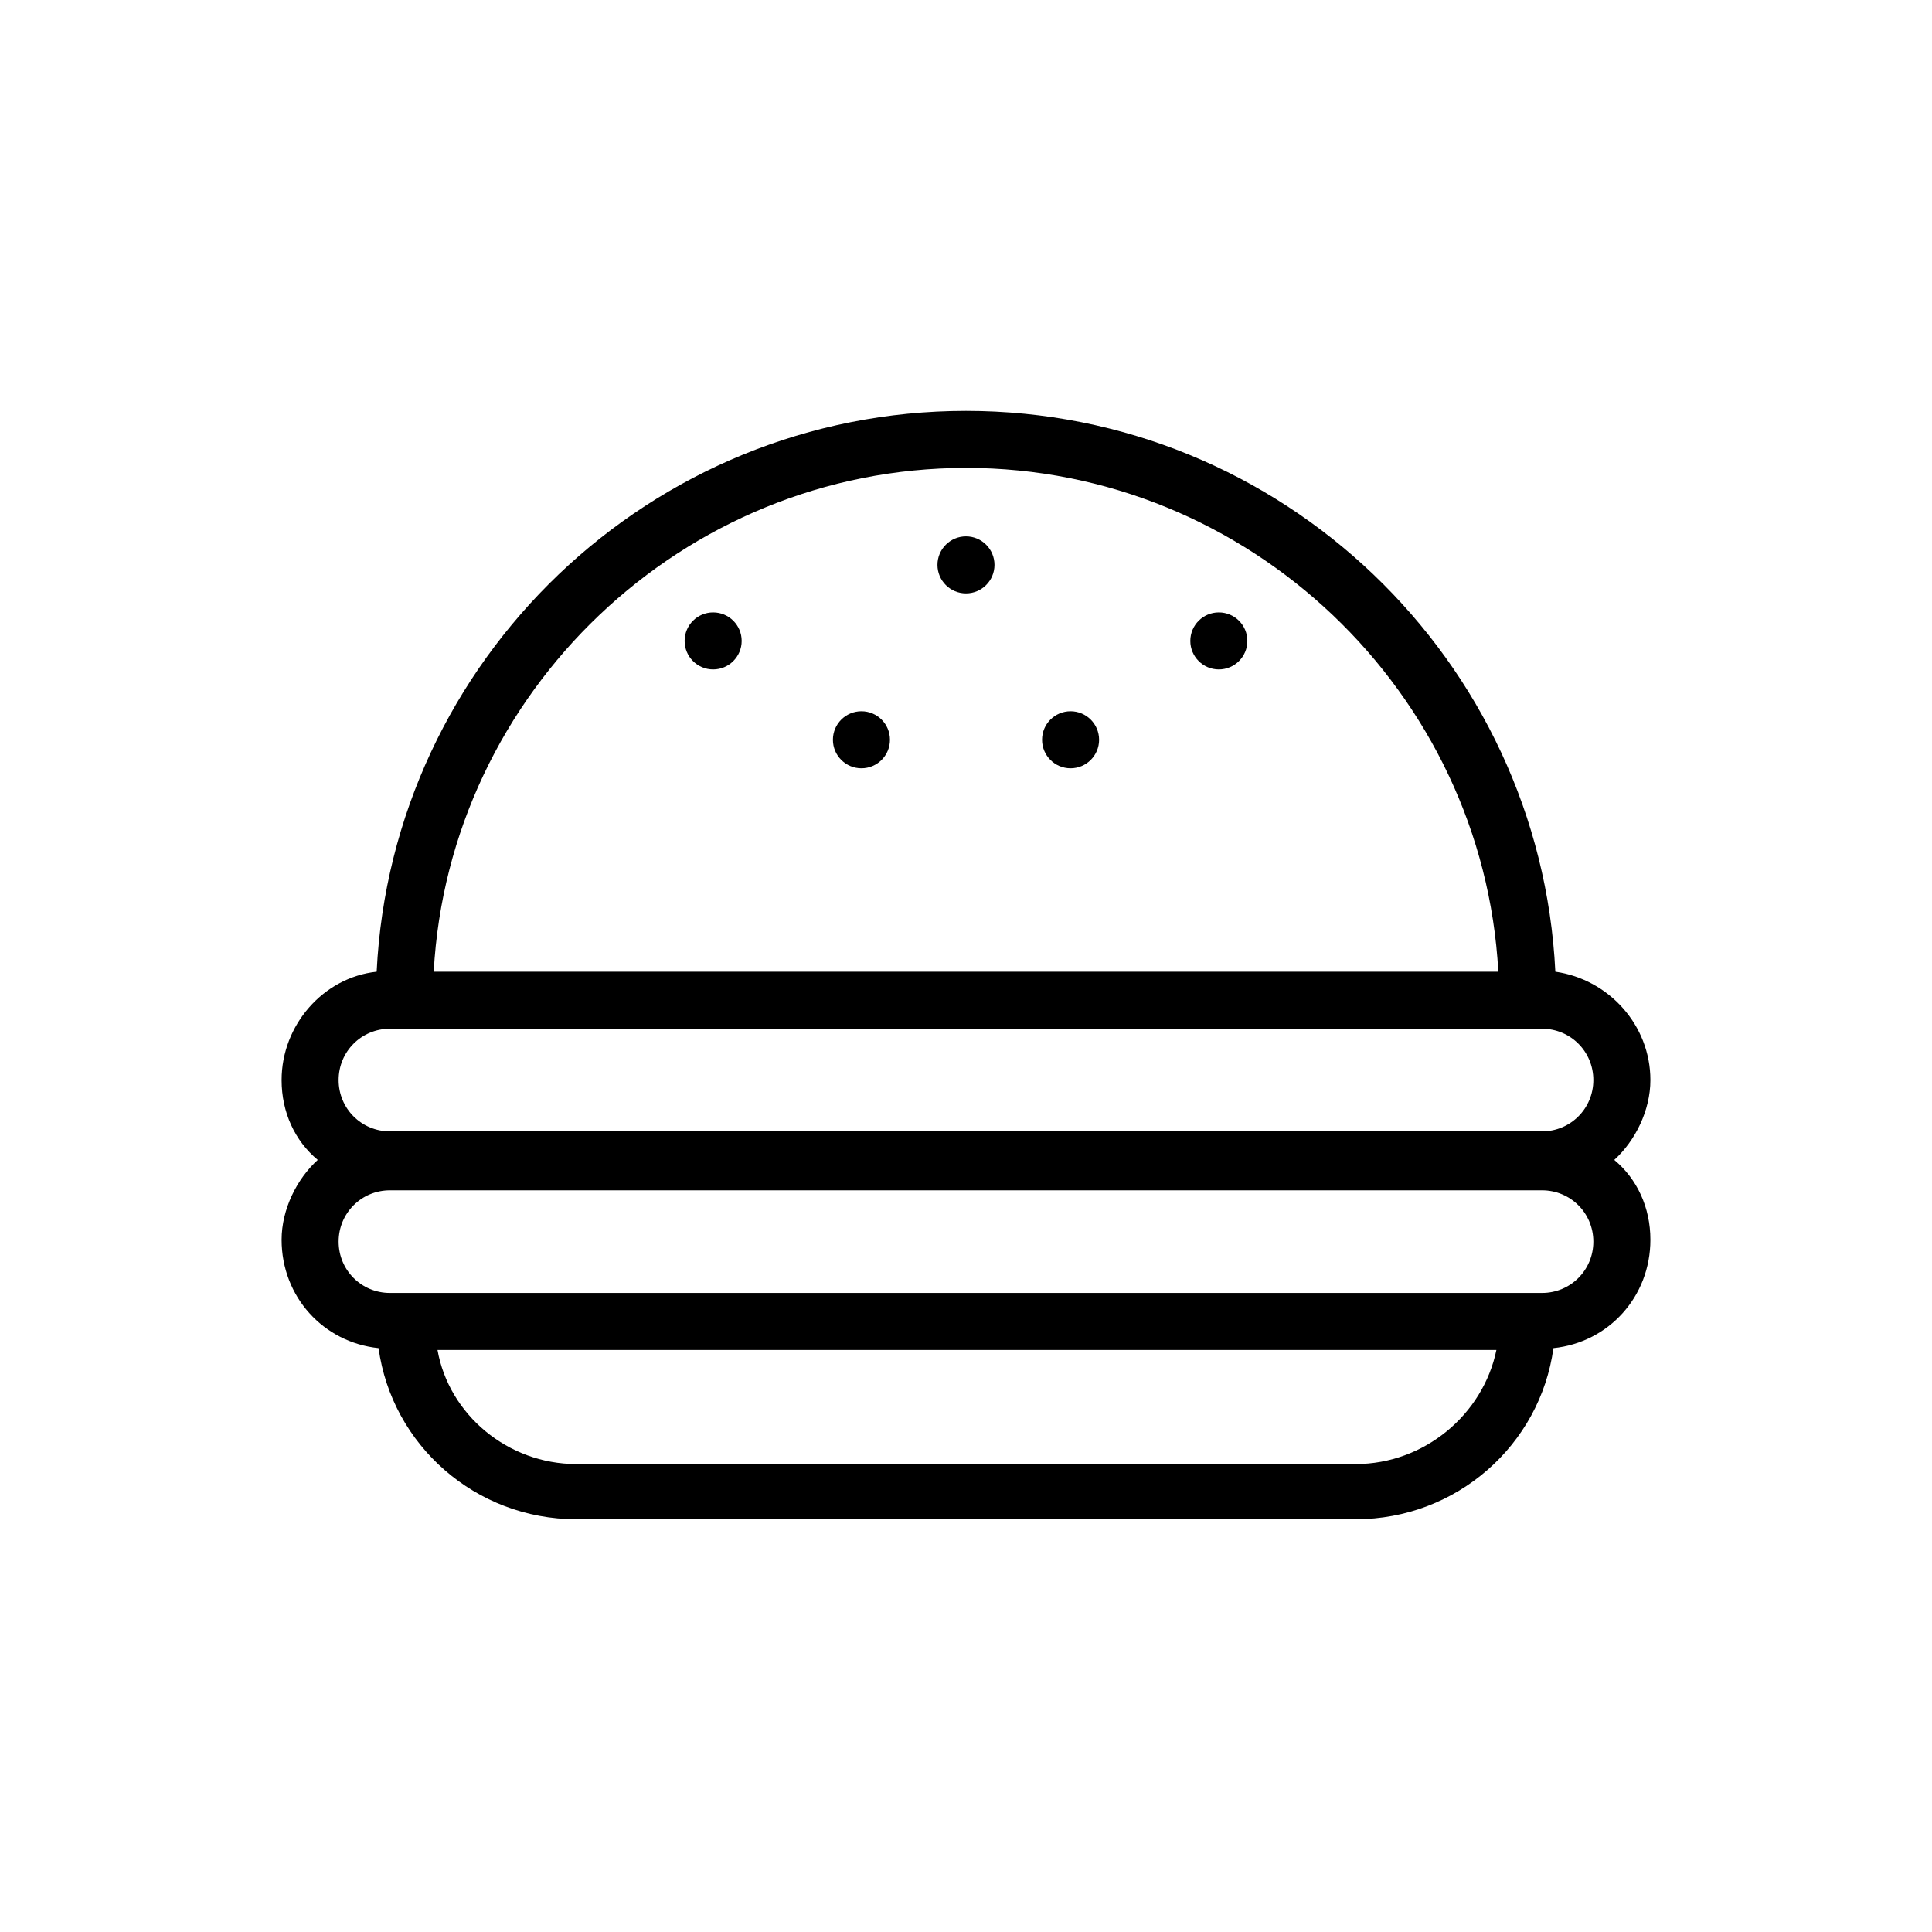 <?xml version="1.0" encoding="UTF-8"?>
<!-- Uploaded to: SVG Repo, www.svgrepo.com, Generator: SVG Repo Mixer Tools -->
<svg fill="#000000" width="800px" height="800px" version="1.1" viewBox="144 144 512 512" xmlns="http://www.w3.org/2000/svg">
 <g>
  <path d="m556.18 401.51c-4.031-82.625-72.547-148.62-156.18-148.62s-152.15 66-156.18 148.62c-14.105 1.512-25.191 14.105-25.191 28.719 0 8.566 3.527 16.121 9.574 21.16-5.543 5.039-9.574 13.098-9.574 21.16 0 15.113 11.082 27.207 25.695 28.719 3.527 25.695 25.695 45.344 52.395 45.344h206.56c26.703 0 48.871-19.648 52.395-45.344 14.609-1.512 25.695-13.602 25.695-28.719 0-8.566-3.527-16.121-9.574-21.16 5.543-5.039 9.574-13.098 9.574-21.16 0.004-14.613-11.082-26.707-25.188-28.719zm-156.18-133.51c75.066 0 137.04 59.449 141.07 133.51l-282.13 0.004c4.027-74.062 65.996-133.51 141.07-133.51zm-152.66 148.62h305.31c7.559 0 13.602 6.047 13.602 13.602 0 7.559-6.047 13.602-13.602 13.602h-305.31c-7.559 0-13.602-6.047-13.602-13.602 0-7.555 6.043-13.602 13.602-13.602zm255.94 115.37h-206.56c-18.137 0-33.754-13.098-36.777-30.23h280.62c-3.527 17.133-19.145 30.23-37.281 30.23zm62.973-58.945c0 7.559-6.047 13.602-13.602 13.602h-305.31c-7.559 0-13.602-6.047-13.602-13.602 0-7.559 6.047-13.602 13.602-13.602h305.31c7.559 0 13.602 6.043 13.602 13.602z"/>
  <path d="m407.55 293.7c0 4.172-3.383 7.555-7.555 7.555-4.176 0-7.559-3.383-7.559-7.555 0-4.176 3.383-7.559 7.559-7.559 4.172 0 7.555 3.383 7.555 7.559"/>
  <path d="m474.56 313.85c0 4.172-3.383 7.555-7.559 7.555-4.172 0-7.555-3.383-7.555-7.555 0-4.176 3.383-7.559 7.555-7.559 4.176 0 7.559 3.383 7.559 7.559"/>
  <path d="m435.27 340.05c0 4.172-3.383 7.555-7.559 7.555-4.172 0-7.555-3.383-7.555-7.555 0-4.176 3.383-7.559 7.555-7.559 4.176 0 7.559 3.383 7.559 7.559"/>
  <path d="m340.55 313.85c0 4.172-3.387 7.555-7.559 7.555-4.176 0-7.559-3.383-7.559-7.555 0-4.176 3.383-7.559 7.559-7.559 4.172 0 7.559 3.383 7.559 7.559"/>
  <path d="m379.85 340.05c0 4.172-3.387 7.555-7.559 7.555-4.172 0-7.559-3.383-7.559-7.555 0-4.176 3.387-7.559 7.559-7.559 4.172 0 7.559 3.383 7.559 7.559"/>
 </g>
</svg>